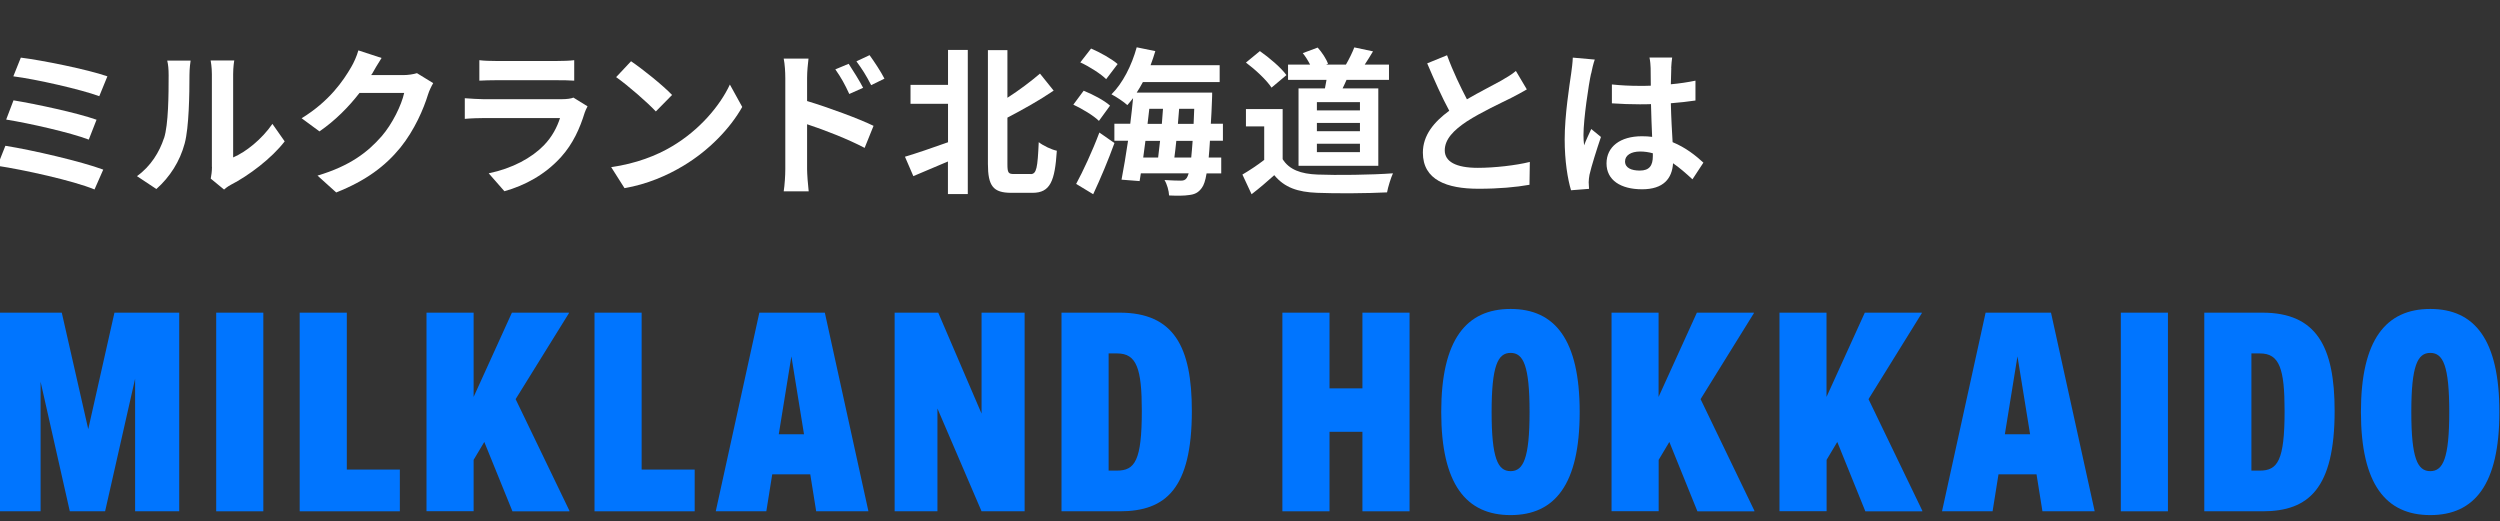 <?xml version="1.0" encoding="UTF-8"?><svg id="_レイヤー_2" xmlns="http://www.w3.org/2000/svg" xmlns:xlink="http://www.w3.org/1999/xlink" viewBox="0 0 283.3 59.08"><rect x="0" y="0" width="283.3" height="59.08" fill="#333333" stroke="none"/><defs><style>.cls-1{fill:none;}.cls-2{fill:#0075ff;}.cls-3{fill:#fff;}.cls-4{clip-path:url(#clippath);}</style><clipPath id="clippath"><rect class="cls-1" width="283.3" height="59.08"/></clipPath></defs><g id="L"><g class="cls-4"><path class="cls-3" d="M11.7,19.22l-.99,2.25c-2.43-1.01-8.12-2.25-11-2.68l.9-2.27c3.08.49,8.62,1.78,11.09,2.7ZM10.94,13.57l-.88,2.25c-2.07-.79-6.68-1.84-9.36-2.27l.83-2.18c2.57.43,7.15,1.4,9.42,2.2ZM12.17,8.65l-.92,2.25c-2.09-.77-7.2-1.93-9.74-2.25l.85-2.12c2.36.29,7.54,1.33,9.81,2.12Z"/><path class="cls-3" d="M18.59,15.66c.5-1.55.52-4.95.52-7.13,0-.72-.05-1.21-.16-1.66h2.65c-.02.09-.13.88-.13,1.64,0,2.12-.05,5.92-.54,7.74-.54,2.03-1.67,3.8-3.21,5.17l-2.2-1.46c1.58-1.12,2.56-2.77,3.06-4.3ZM24.01,18.9v-10.5c0-.81-.13-1.49-.14-1.55h2.68c-.02.05-.13.76-.13,1.57v9.42c1.46-.63,3.24-2.05,4.45-3.8l1.39,1.98c-1.49,1.94-4.09,3.89-6.1,4.92-.4.22-.61.4-.77.54l-1.51-1.24c.07-.34.14-.85.14-1.33Z"/><path class="cls-3" d="M42.11,8.42s-.04.05-.05.09h3.62c.56,0,1.15-.09,1.57-.22l1.84,1.13c-.2.34-.45.85-.59,1.3-.49,1.6-1.51,4-3.13,6.01-1.71,2.09-3.89,3.74-7.27,5.08l-2.12-1.91c3.69-1.1,5.69-2.66,7.26-4.45,1.22-1.4,2.27-3.56,2.56-4.92h-5.06c-1.21,1.57-2.77,3.15-4.54,4.36l-2.02-1.49c3.15-1.93,4.72-4.25,5.62-5.8.27-.45.65-1.28.81-1.89l2.63.86c-.41.63-.88,1.44-1.1,1.84Z"/><path class="cls-3" d="M66.25,12.79c-.54,1.75-1.31,3.49-2.66,4.99-1.82,2.02-4.12,3.24-6.43,3.89l-1.78-2.03c2.7-.56,4.86-1.75,6.23-3.15.97-.99,1.53-2.11,1.85-3.11h-8.7c-.43,0-1.33.02-2.09.09v-2.34c.76.05,1.53.11,2.09.11h8.91c.58,0,1.06-.07,1.31-.18l1.6.99c-.13.23-.27.56-.34.76ZM56.2,6.91h6.93c.56,0,1.44-.02,1.94-.09v2.32c-.49-.04-1.33-.05-1.98-.05h-6.9c-.58,0-1.35.02-1.87.05v-2.32c.5.07,1.26.09,1.87.09Z"/><path class="cls-3" d="M76.16,16.58c3.08-1.82,5.42-4.57,6.55-7l1.4,2.54c-1.37,2.43-3.76,4.92-6.66,6.66-1.82,1.1-4.14,2.11-6.68,2.54l-1.51-2.38c2.81-.4,5.15-1.31,6.9-2.36ZM76.16,10.76l-1.84,1.87c-.94-1.01-3.19-2.97-4.5-3.89l1.69-1.8c1.26.85,3.6,2.72,4.65,3.82Z"/><path class="cls-3" d="M88.99,8.82c0-.65-.05-1.53-.18-2.18h2.81c-.07.63-.16,1.42-.16,2.18v2.63c2.39.72,5.87,2,7.53,2.81l-1.01,2.5c-1.87-.99-4.57-2.04-6.52-2.68v5.1c0,.5.09,1.76.18,2.5h-2.83c.11-.7.18-1.8.18-2.5v-10.35ZM97.81,9.95l-1.57.7c-.52-1.13-.92-1.85-1.58-2.79l1.51-.63c.5.76,1.22,1.91,1.64,2.72ZM100.23,8.91l-1.51.74c-.58-1.13-1.01-1.8-1.67-2.7l1.49-.7c.52.72,1.28,1.86,1.69,2.67Z"/><path class="cls-3" d="M107.42,5.66h2.25v16.33h-2.25v-3.69c-1.37.59-2.75,1.17-3.92,1.66l-.95-2.2c1.22-.36,3.06-.99,4.88-1.64v-4.36h-4.25v-2.14h4.25v-3.96ZM116.79,19.73c.68,0,.79-.72.92-3.62.52.41,1.46.85,2.05.97-.22,3.44-.74,4.77-2.75,4.77h-2.41c-2.05,0-2.65-.76-2.65-3.29V5.68h2.21v5.4c1.37-.88,2.7-1.89,3.69-2.74l1.55,1.93c-1.58,1.08-3.48,2.14-5.24,3.06v5.26c0,1.01.11,1.13.76,1.13h1.87Z"/><path class="cls-3" d="M124.53,13.7c-.59-.59-1.89-1.37-2.9-1.84l1.17-1.58c1.03.41,2.34,1.1,2.99,1.69l-1.26,1.73ZM121.95,20.84c.76-1.4,1.84-3.71,2.63-5.82l1.71,1.19c-.7,1.93-1.58,4.03-2.41,5.8l-1.93-1.17ZM125.36,8.98c-.59-.59-1.87-1.42-2.94-1.91l1.22-1.57c1.01.43,2.34,1.17,3.01,1.76l-1.3,1.71ZM137.11,15.96c-.04.72-.09,1.33-.14,1.89h1.42v1.8h-1.66c-.14.85-.32,1.35-.54,1.64-.4.56-.83.74-1.44.81-.52.09-1.39.09-2.27.05-.02-.52-.23-1.28-.52-1.75.77.05,1.48.07,1.84.07.31,0,.49-.05.67-.29.07-.11.16-.29.23-.54h-5.42l-.14.88-2.05-.16c.23-1.21.5-2.75.74-4.41h-1.55v-1.93h1.8c.13-.99.23-1.98.32-2.9-.22.29-.43.54-.65.79-.38-.36-1.3-.97-1.8-1.22,1.28-1.26,2.3-3.29,2.86-5.33l2.11.43c-.16.54-.34,1.08-.54,1.6h7.83v1.91h-8.7c-.22.41-.45.81-.7,1.19h8.55s0,.61-.02.86c-.04.97-.07,1.85-.13,2.67h1.37v1.93h-1.48ZM129.8,15.96c-.09.65-.18,1.28-.25,1.89h1.69c.07-.58.14-1.22.22-1.89h-1.66ZM130.04,14.04h1.62c.04-.58.09-1.15.13-1.71h-1.55l-.2,1.71ZM134.99,17.85c.05-.52.11-1.15.16-1.89h-1.85c-.07.67-.14,1.31-.22,1.89h1.91ZM135.26,14.04c.02-.52.05-1.1.07-1.71h-1.71c-.04.56-.09,1.13-.14,1.71h1.78Z"/><path class="cls-3" d="M145.34,18.02c.74,1.21,2.09,1.69,3.96,1.76,2.11.09,6.16.04,8.55-.14-.23.5-.56,1.55-.67,2.16-2.16.11-5.78.14-7.92.05-2.21-.09-3.69-.59-4.86-2-.79.7-1.58,1.4-2.57,2.16l-1.04-2.23c.77-.45,1.67-1.04,2.47-1.66v-3.8h-2.07v-1.96h4.16v5.65ZM144.09,9.93c-.56-.86-1.84-2.05-2.9-2.84l1.58-1.3c1.08.76,2.39,1.87,3.01,2.72l-1.69,1.42ZM150.14,10.02c.07-.32.13-.65.18-.97h-4.36v-1.73h2.5c-.22-.43-.52-.92-.83-1.3l1.69-.63c.49.54.99,1.31,1.17,1.84l-.22.09h2.25c.34-.58.74-1.39.95-1.95l2.12.45c-.32.54-.65,1.06-.94,1.5h2.75v1.73h-4.81c-.14.34-.31.67-.45.97h4.05v8.77h-9.04v-8.77h2.95ZM154.11,11.57h-4.88v.94h4.88v-.94ZM154.11,13.93h-4.88v.94h4.88v-.94ZM154.11,16.29h-4.88v.95h4.88v-.95Z"/><path class="cls-3" d="M166.22,11.26c1.48-.86,3.04-1.64,3.89-2.12.68-.4,1.21-.7,1.67-1.1l1.24,2.09c-.54.32-1.12.63-1.78.97-1.12.56-3.38,1.6-5.02,2.66-1.49.99-2.5,2.02-2.5,3.28s1.24,1.98,3.75,1.98c1.85,0,4.29-.27,5.89-.67l-.04,2.59c-1.53.27-3.44.45-5.78.45-3.58,0-6.3-.99-6.3-4.09,0-1.98,1.26-3.48,2.99-4.75-.83-1.53-1.69-3.46-2.5-5.37l2.25-.92c.68,1.87,1.53,3.6,2.25,4.99Z"/><path class="cls-3" d="M180.3,8.33c-.27,1.21-.86,5.17-.86,6.97,0,.36.02.81.07,1.17.23-.63.54-1.24.81-1.85l1.1.9c-.5,1.48-1.08,3.31-1.3,4.29-.05.25-.09.65-.09.85,0,.18.02.49.04.74l-2.04.16c-.38-1.26-.72-3.31-.72-5.76,0-2.72.54-6.12.74-7.51.07-.5.16-1.19.18-1.76l2.49.22c-.14.36-.36,1.28-.41,1.6ZM189.39,7.7c-.02.4-.04,1.06-.05,1.85.99-.09,1.93-.23,2.79-.41v2.25c-.86.13-1.8.23-2.79.31.04,1.75.13,3.19.2,4.41,1.49.61,2.63,1.53,3.49,2.32l-1.24,1.89c-.76-.7-1.48-1.33-2.2-1.82-.11,1.73-1.08,2.95-3.51,2.95s-4.03-1.04-4.03-2.93,1.55-3.08,4-3.08c.41,0,.81.02,1.17.07-.04-1.12-.11-2.43-.13-3.71-.43.02-.86.02-1.28.02-1.06,0-2.09-.04-3.15-.11v-2.14c1.03.11,2.07.16,3.15.16.41,0,.85,0,1.26-.02,0-.88-.02-1.62-.02-2,0-.27-.05-.83-.13-1.19h2.57c-.05.34-.09.77-.11,1.17ZM185.82,19.33c1.1,0,1.48-.58,1.48-1.64v-.32c-.47-.13-.95-.2-1.44-.2-1.03,0-1.71.43-1.71,1.12,0,.74.72,1.04,1.67,1.04Z"/><path class="cls-2" d="M-.31,35.43h7.31l3,13.2,2.97-13.2h7.34v22.51h-5v-15.02l-3.4,15.02h-4l-3.31-14.68v14.68H-.31v-22.51Z"/><path class="cls-2" d="M24.5,35.43h5.34v22.51h-5.34v-22.51Z"/><path class="cls-2" d="M33.96,35.43h5.34v17.78h6.01v4.73h-11.35v-22.51Z"/><path class="cls-2" d="M48.33,35.43h5.34v9.55l4.34-9.55h6.46v.06l-6.04,9.74,6.1,12.65v.06h-6.46l-3.19-7.86-1.21,2.03v5.82h-5.34v-22.51Z"/><path class="cls-2" d="M67.37,35.43h5.34v17.78h6.01v4.73h-11.35v-22.51Z"/><path class="cls-2" d="M86.07,35.43h7.4l4.94,22.51h-5.92l-.67-4.19h-4.31l-.67,4.19h-5.73l4.94-22.51ZM91.11,49.21l-1.43-8.83-1.43,8.83h2.85Z"/><path class="cls-2" d="M101.38,35.43h4.94l4.91,11.44v-11.44h4.88v22.51h-4.88l-5-11.65v11.65h-4.85v-22.51Z"/><path class="cls-2" d="M120.29,35.43h6.58c6.16,0,8.19,3.88,8.19,11.13,0,8.8-2.94,11.38-8.16,11.38h-6.61v-22.51ZM125.63,40.04v13.29h.94c2.03,0,2.82-1.12,2.82-6.76,0-4.79-.58-6.52-2.79-6.52h-.97Z"/><path class="cls-2" d="M145.32,35.43h5.34v8.58h3.73v-8.58h5.34v22.51h-5.34v-9.01h-3.73v9.01h-5.34v-22.51Z"/><path class="cls-2" d="M163.32,46.69c0-8.22,2.85-11.68,7.86-11.68s7.83,3.46,7.83,11.68-2.82,11.68-7.83,11.68-7.86-3.46-7.86-11.68ZM173.33,46.69c0-5.25-.7-6.7-2.15-6.7s-2.15,1.46-2.15,6.7.7,6.7,2.15,6.7,2.15-1.46,2.15-6.7Z"/><path class="cls-2" d="M182.61,35.43h5.34v9.55l4.34-9.55h6.46v.06l-6.04,9.74,6.1,12.65v.06h-6.46l-3.18-7.86-1.21,2.03v5.82h-5.34v-22.51Z"/><path class="cls-2" d="M201.64,35.43h5.34v9.55l4.34-9.55h6.46v.06l-6.04,9.74,6.1,12.65v.06h-6.46l-3.18-7.86-1.21,2.03v5.82h-5.34v-22.51Z"/><path class="cls-2" d="M225.02,35.43h7.4l4.95,22.51h-5.92l-.67-4.19h-4.31l-.67,4.19h-5.73l4.94-22.51ZM230.05,49.21l-1.43-8.83-1.43,8.83h2.85Z"/><path class="cls-2" d="M240.33,35.43h5.34v22.51h-5.34v-22.51Z"/><path class="cls-2" d="M249.79,35.43h6.58c6.16,0,8.19,3.88,8.19,11.13,0,8.8-2.94,11.38-8.16,11.38h-6.61v-22.51ZM255.13,40.04v13.29h.94c2.03,0,2.82-1.12,2.82-6.76,0-4.79-.58-6.52-2.79-6.52h-.97Z"/><path class="cls-2" d="M267.54,46.69c0-8.22,2.85-11.68,7.86-11.68s7.83,3.46,7.83,11.68-2.82,11.68-7.83,11.68-7.86-3.46-7.86-11.68ZM277.55,46.69c0-5.25-.7-6.7-2.15-6.7s-2.15,1.46-2.15,6.7.7,6.7,2.15,6.7,2.15-1.46,2.15-6.7Z"/></g></g></svg>